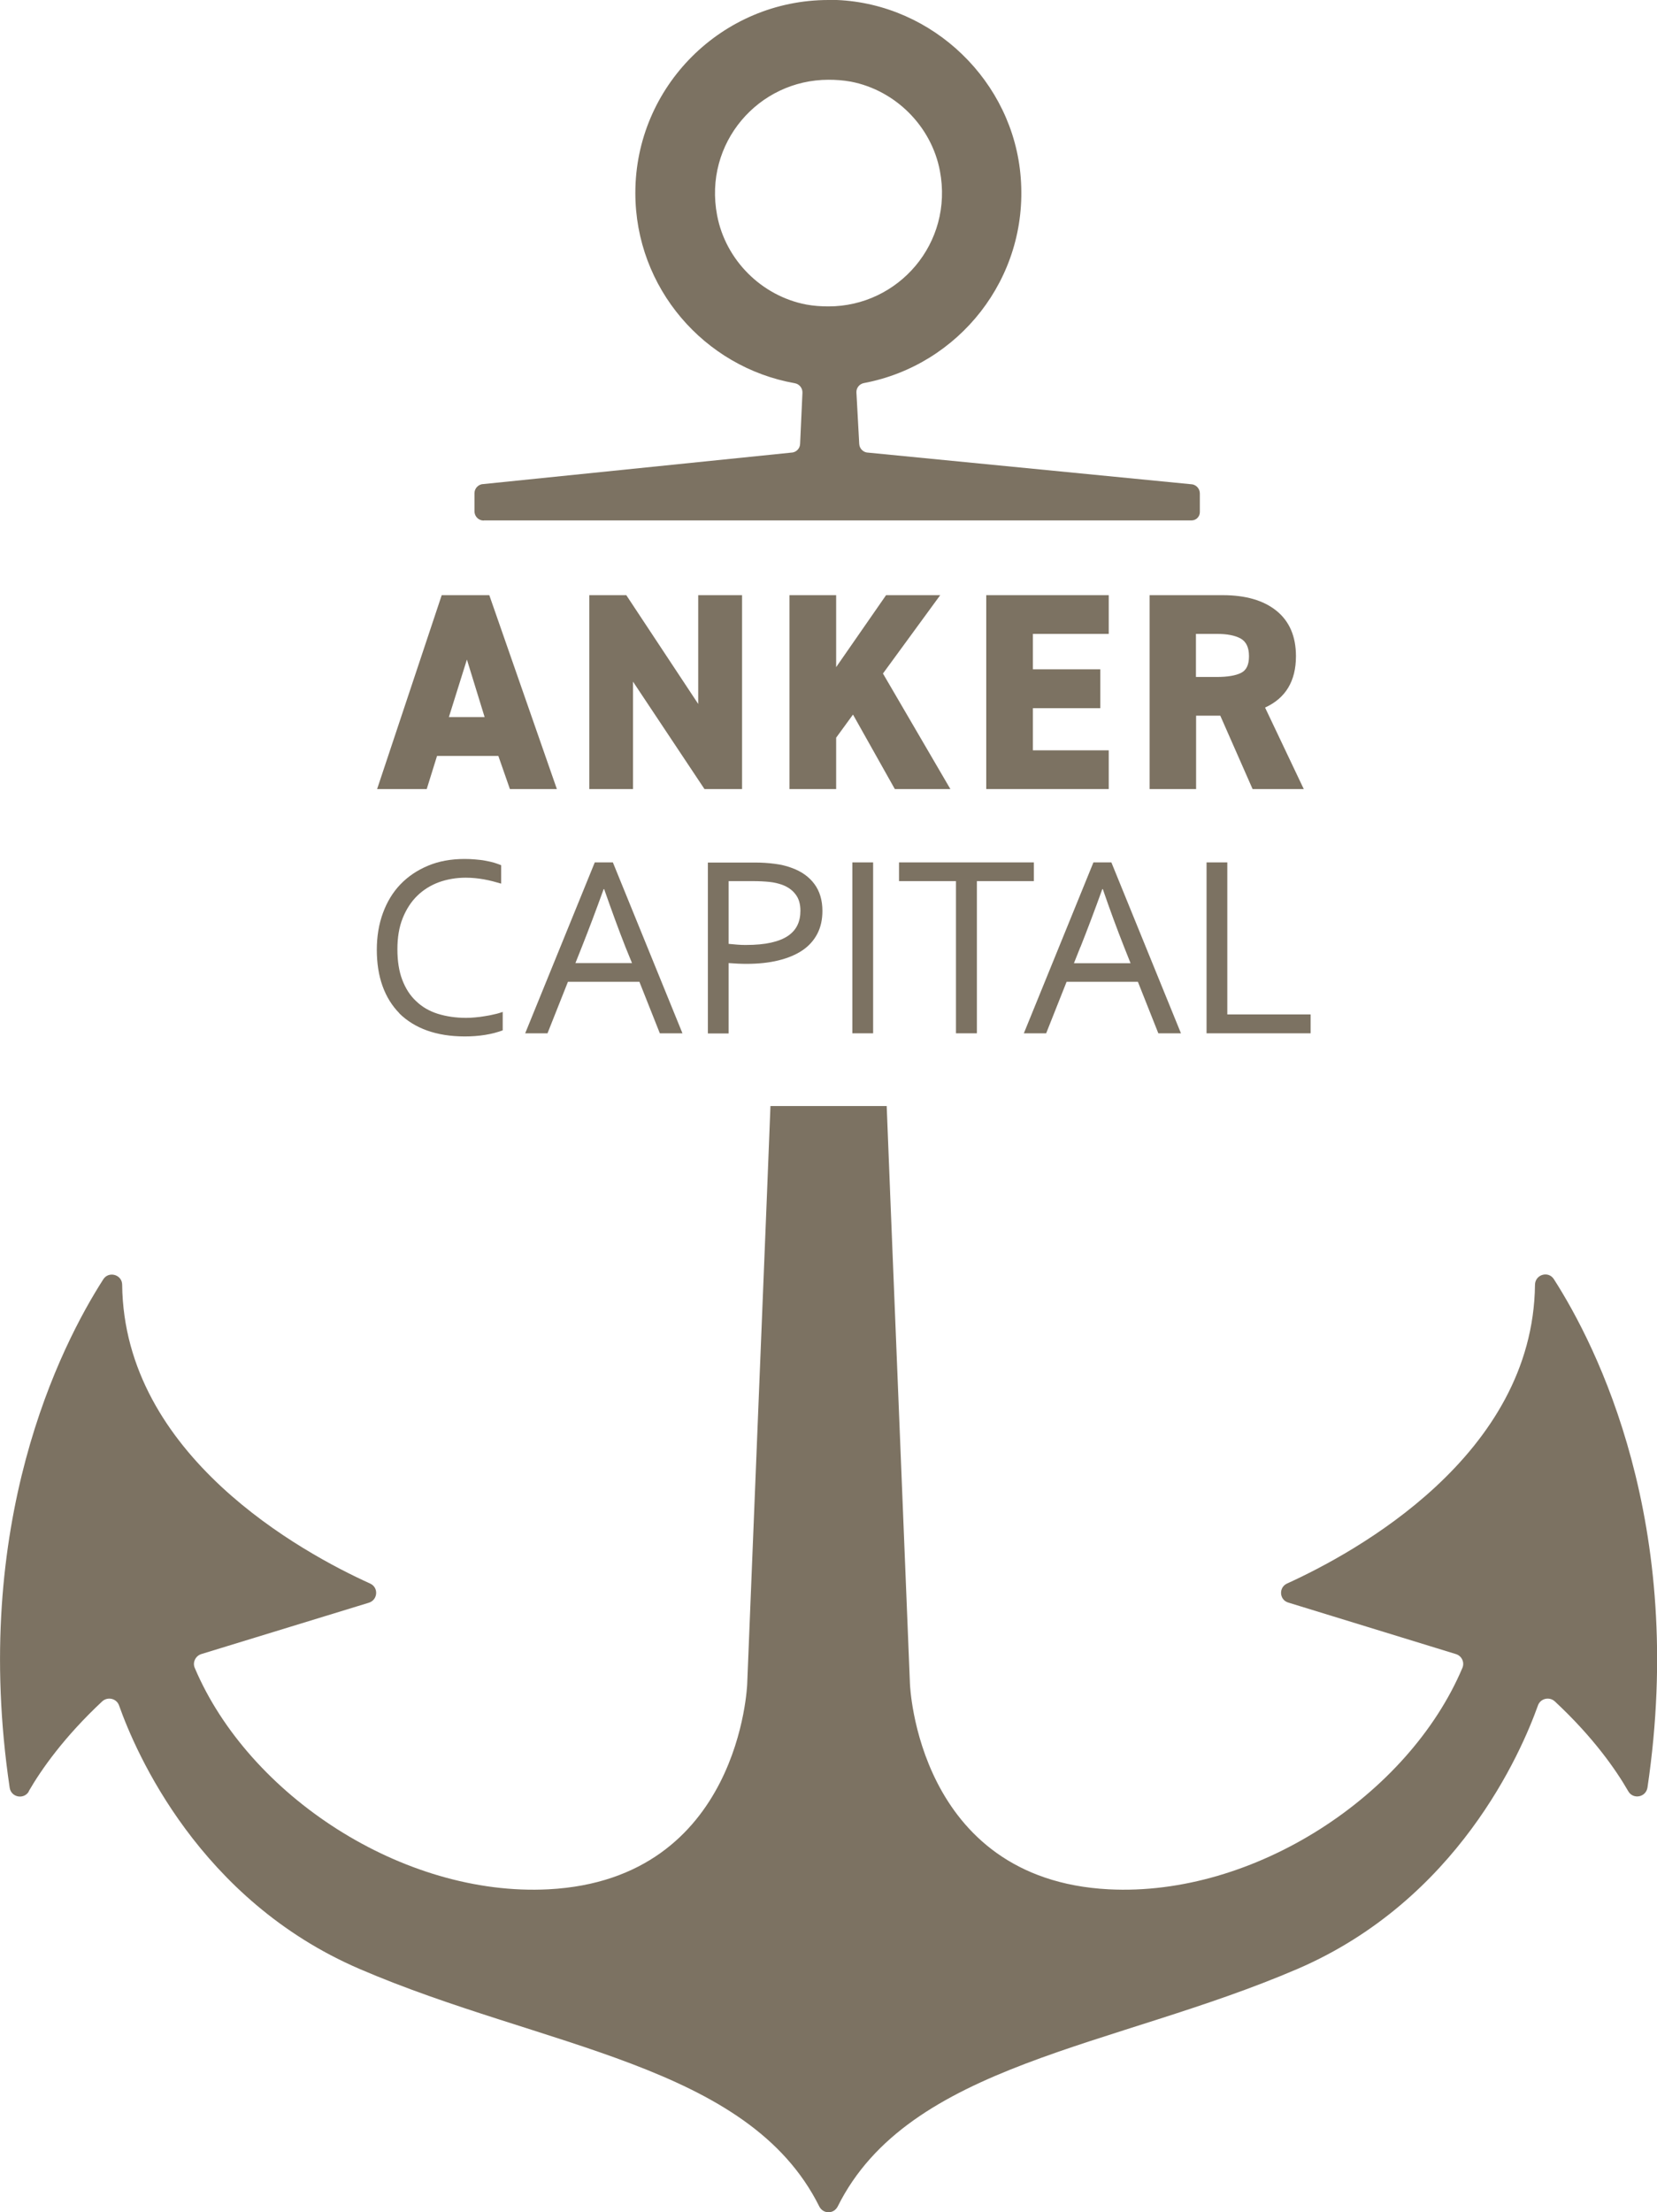 <?xml version="1.0" encoding="UTF-8"?> <svg xmlns="http://www.w3.org/2000/svg" id="AnkerCapital_x5F_LOGO_x5F_2020" version="1.1" viewBox="0 0 106.2 141.73"><!-- Generator: Adobe Illustrator 29.6.1, SVG Export Plug-In . SVG Version: 2.1.1 Build 9) --><defs><style> .st0 { fill: #7c7262; } </style></defs><path class="st0" d="M31.01,33.34h1.05s21.04,0,21.04,0h23.29c.28-.01.51-.24.51-.53v-1.2c0-.32-.26-.59-.59-.59l-20.65-2.02c-.31,0-.57-.24-.59-.55l-.18-3.3c-.02-.3.2-.56.49-.61,6.05-1.14,10.55-6.69,10.04-13.16C64.95,5.22,59.8.26,53.64,0c-.18,0-.36,0-.54,0-6.82,0-12.38,5.54-12.38,12.36,0,6.09,4.42,11.16,10.21,12.19.3.05.51.31.5.61l-.15,3.28c-.01.31-.27.56-.59.56l-19.69,2.01c-.32,0-.59.26-.59.59v1.16c0,.32.26.59.59.59ZM45.96,13.79c-.88-4.63,2.66-8.68,7.14-8.68.47,0,.94.03,1.43.12,2.86.55,5.17,2.86,5.71,5.72.88,4.63-2.66,8.68-7.14,8.68-.47,0-.94-.03-1.43-.12-2.86-.55-5.17-2.85-5.71-5.72Z"></path><path class="st0" d="M1.84,114.76c.81-1.4,2.26-3.47,4.71-5.76.35-.32.92-.19,1.08.26,1.07,3.02,5.14,12.46,15.41,16.88,11.77,5.07,24.91,6.07,29.47,15.22.12.24.35.37.59.37h0s0,0,0,0c.23,0,.46-.12.59-.37,4.56-9.16,17.7-10.16,29.47-15.22,10.26-4.42,14.33-13.86,15.41-16.88.16-.45.73-.58,1.08-.26,2.46,2.29,3.91,4.37,4.71,5.76.31.54,1.13.39,1.23-.24,2.51-16.93-3.26-28.3-6-32.57-.35-.55-1.2-.3-1.21.36-.12,10.95-11.54,17.16-15.89,19.14-.55.25-.5,1.05.08,1.22,2.93.9,8.76,2.69,10.74,3.3.37.11.57.52.42.88-3.46,8.18-13.36,14.67-22.67,14.19-12.31-.64-12.74-13.17-12.74-13.17l-1.27-31.44v-.02s-.22-5.55-.22-5.55h-7.45l-.22,5.56h0s-1.27,31.45-1.27,31.45c0,0-.42,12.53-12.74,13.17-9.31.48-19.21-6.01-22.67-14.19-.15-.35.05-.76.42-.88,1.99-.61,7.8-2.39,10.74-3.29.58-.18.64-.98.08-1.23-4.35-1.97-15.77-8.19-15.89-19.14,0-.65-.86-.9-1.21-.35-2.74,4.27-8.51,15.64-6,32.57.09.62.91.78,1.23.24Z"></path><path class="st0" d="M28.01,48.43h3.93l.74,2.12h3.01l-4.33-12.42h-3.05l-4.14,12.42h3.18l.66-2.12ZM29.93,42.27l1.13,3.67h-2.29l1.15-3.67Z"></path><polygon class="st0" points="47.56 50.55 47.56 38.13 44.75 38.13 44.75 45.1 40.14 38.13 37.77 38.13 37.77 50.55 40.57 50.55 40.57 43.67 45.15 50.55 47.56 50.55"></polygon><polygon class="st0" points="60.91 50.55 56.59 43.15 60.26 38.13 56.79 38.13 53.59 42.74 53.59 38.13 50.6 38.13 50.6 50.55 53.59 50.55 53.59 47.26 54.67 45.78 57.35 50.55 60.91 50.55"></polygon><polygon class="st0" points="71.06 40.61 71.06 38.13 63.21 38.13 63.21 50.55 71.06 50.55 71.06 48.07 66.2 48.07 66.2 45.37 70.52 45.37 70.52 42.88 66.2 42.88 66.2 40.61 71.06 40.61"></polygon><path class="st0" d="M73.67,50.55h2.99v-4.7h1.55l2.07,4.7h3.28l-2.48-5.22c1.32-.6,1.98-1.7,1.98-3.29,0-1.27-.42-2.24-1.25-2.91s-1.98-1-3.45-1h-4.68v12.42ZM76.65,40.61h1.33c.67,0,1.18.1,1.54.3.35.2.53.57.53,1.13s-.17.9-.51,1.07c-.34.17-.86.26-1.56.26h-1.33v-2.75Z"></path><path class="st0" d="M25.6,64.93c.48.47,1.07.84,1.77,1.09s1.51.38,2.42.38c.45,0,.88-.03,1.31-.1.43-.07.8-.17,1.12-.29v-1.18c-.15.05-.33.11-.53.15-.2.05-.4.09-.61.12-.21.04-.41.06-.62.08-.2.02-.4.03-.58.03-.67,0-1.27-.09-1.82-.26-.54-.17-1.01-.44-1.39-.81-.39-.36-.68-.82-.89-1.37s-.31-1.21-.31-1.96.11-1.42.34-1.99c.23-.57.54-1.05.93-1.43.39-.38.85-.67,1.39-.87.53-.19,1.11-.29,1.72-.29.4,0,.79.04,1.18.11.39.07.75.17,1.09.27v-1.18c-.13-.05-.28-.11-.45-.16-.17-.05-.36-.09-.57-.13-.2-.04-.42-.06-.64-.08-.22-.02-.45-.03-.68-.03-.87,0-1.65.14-2.34.43-.7.29-1.29.69-1.78,1.2-.49.51-.86,1.13-1.12,1.84-.26.71-.39,1.5-.39,2.35s.12,1.64.37,2.33.61,1.26,1.08,1.74Z"></path><path class="st0" d="M38.12,55.25l-4.46,10.95h1.43l1.31-3.3h4.58l1.31,3.3h1.45l-4.46-10.95h-1.15ZM40.51,61.7h-3.63l.41-1.03c.44-1.11.91-2.35,1.4-3.71h.03c.47,1.34.92,2.58,1.37,3.72l.42,1.03Z"></path><path class="st0" d="M46.7,61.7c.39.03.77.05,1.14.05.76,0,1.44-.07,2.05-.22s1.11-.36,1.53-.64c.42-.28.74-.64.96-1.06.22-.42.33-.91.33-1.47,0-.68-.17-1.26-.51-1.72s-.83-.82-1.49-1.05c-.32-.12-.67-.2-1.06-.25s-.8-.08-1.25-.08h-3.03v10.95h1.33v-4.5ZM46.7,56.45h1.55c.4,0,.76.02,1.06.05s.58.1.81.18c.38.14.67.35.87.62.21.27.31.62.31,1.05,0,.34-.06.65-.19.92-.13.27-.33.5-.61.69s-.64.33-1.08.43c-.44.1-.98.15-1.6.15-.17,0-.36,0-.56-.02s-.38-.03-.56-.05v-4.02Z"></path><rect class="st0" x="54.63" y="55.25" width="1.33" height="10.95"></rect><polygon class="st0" points="62.61 66.2 62.61 56.45 66.26 56.45 66.26 55.25 57.62 55.25 57.62 56.45 61.27 56.45 61.27 66.2 62.61 66.2"></polygon><path class="st0" d="M68.36,62.9h4.57l1.31,3.3h1.45l-4.46-10.95h-1.15l-4.46,10.95h1.43l1.31-3.3ZM69.25,60.67c.44-1.11.91-2.35,1.4-3.71h.03c.46,1.34.92,2.58,1.37,3.72l.41,1.03h-3.63l.41-1.03Z"></path><polygon class="st0" points="77.33 55.25 77.33 66.2 84 66.2 84 64.99 78.66 64.99 78.66 55.25 77.33 55.25"></polygon></svg> 